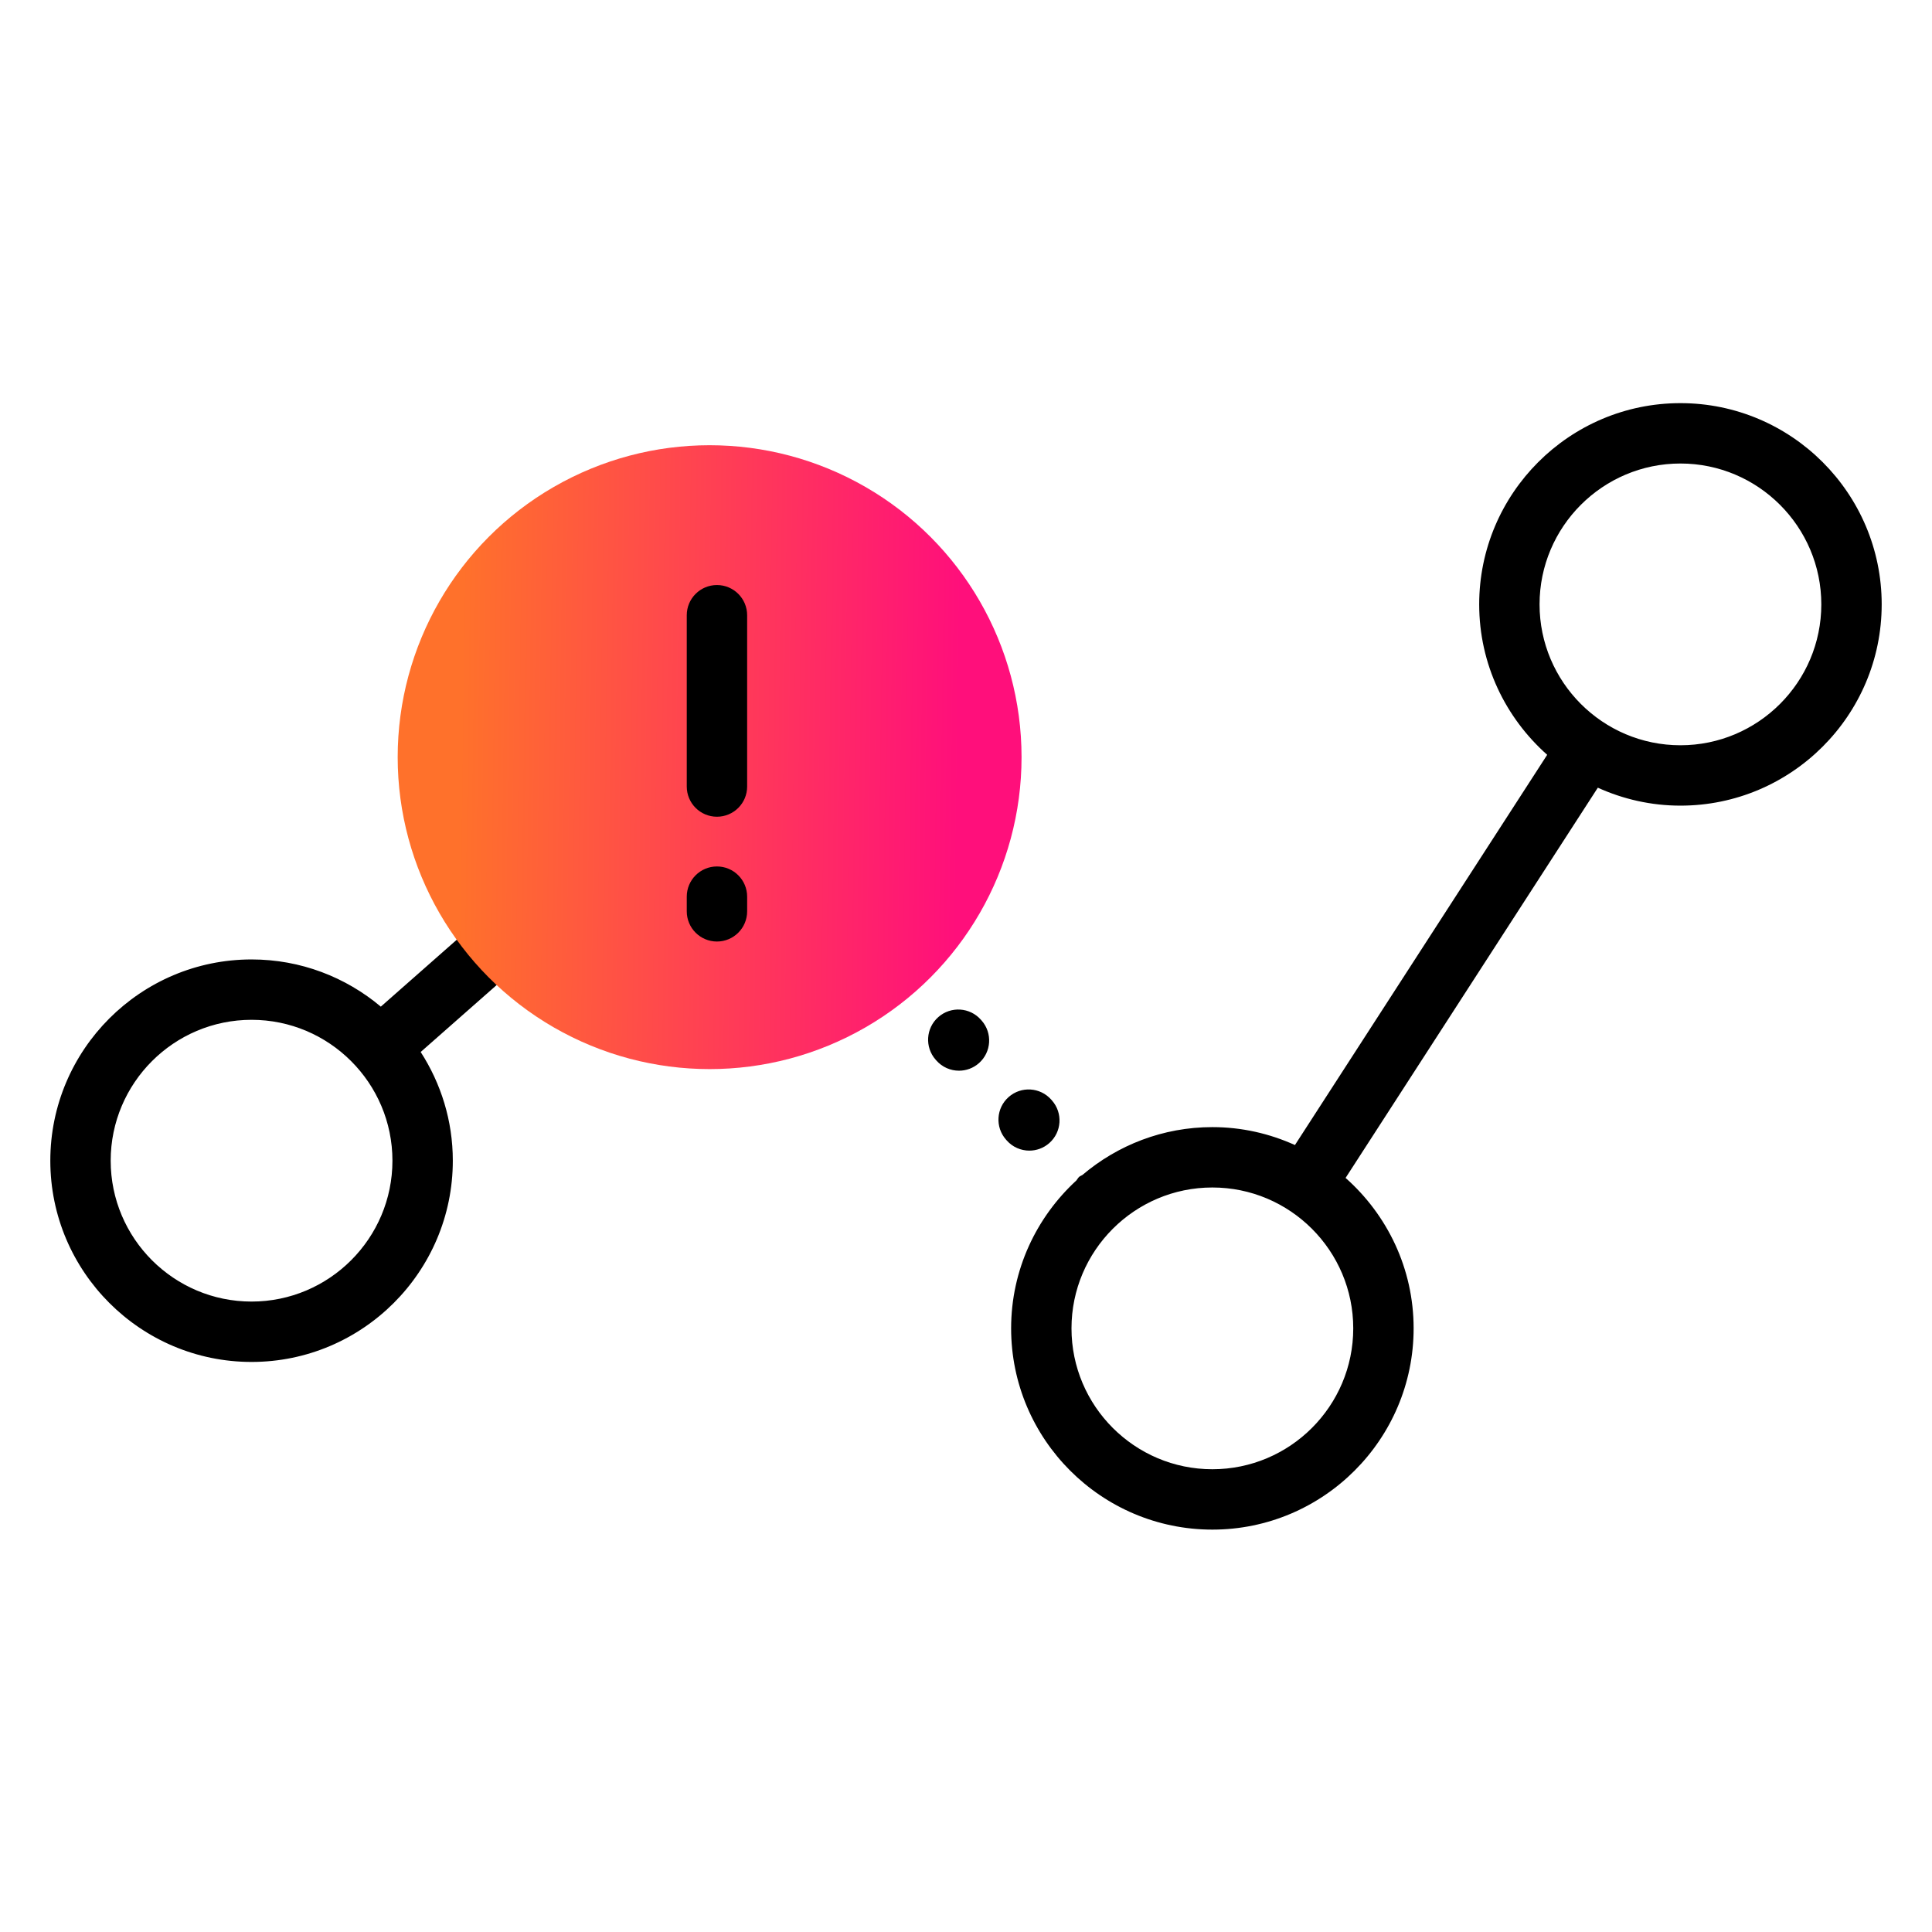 <?xml version="1.0" encoding="UTF-8"?><svg id="Expressive_Outlined" xmlns="http://www.w3.org/2000/svg" xmlns:xlink="http://www.w3.org/1999/xlink" viewBox="0 0 192 192"><defs><style>.cls-1{fill:url(#Orange-to-pink-gradient);}.cls-1,.cls-2{stroke-width:0px;}</style><linearGradient id="Orange-to-pink-gradient" x1="39.521" y1="75.246" x2="101.521" y2="75.246" gradientTransform="translate(1.049 -.97) rotate(.794)" gradientUnits="userSpaceOnUse"><stop offset=".1" stop-color="#ff712b"/><stop offset=".9" stop-color="#ff0f7b"/></linearGradient></defs><path class="cls-2" d="m102.295,114.348c-.831,0-1.658-.343-2.251-1.016l-.069-.079c-1.096-1.243-.977-3.138.266-4.234,1.242-1.096,3.137-.978,4.234.266l.069.079c1.096,1.243.977,3.138-.266,4.234-.57.503-1.278.75-1.983.75Zm-4.812-13.006c-1.097-1.243-2.993-1.362-4.234-.266-1.243,1.096-1.361,2.992-.266,4.234l.069.079c.593.672,1.42,1.016,2.251,1.016.705,0,1.413-.247,1.983-.75,1.243-1.096,1.361-2.992.266-4.234l-.069-.079Zm-11.191-8.166c-1.242,1.097-1.359,2.993-.263,4.234l.033.038c.588.666,1.402,1.004,2.222,1.004.708,0,1.42-.252,1.996-.76,1.242-1.097,1.343-3.012.246-4.253-1.097-1.242-2.993-1.36-4.234-.263Zm-13.521-19.908c1.095,1.243.976,3.139-.268,4.234l-30.697,27.044c2.012,3.119,3.194,6.822,3.194,10.802,0,11.028-8.972,20-20,20s-20-8.972-20-20,8.972-20,20-20c4.888,0,9.367,1.768,12.845,4.691l30.692-27.04c1.243-1.095,3.139-.976,4.234.268Zm-33.771,42.08c0-7.72-6.28-14-14-14s-14,6.28-14,14,6.28,14,14,14,14-6.28,14-14Zm148-55.285c0,11.028-8.972,20-20,20-2.928,0-5.702-.648-8.21-1.783l-25.067,38.78c4.137,3.667,6.762,9.002,6.762,14.951,0,11.028-8.972,20-20,20s-20-8.972-20-20c0-5.815,2.51-11.043,6.486-14.7.099-.118.158-.257.278-.361.096-.084.216-.112.319-.182,3.488-2.96,7.994-4.757,12.917-4.757,2.926,0,5.699.647,8.206,1.781l25.068-38.781c-4.134-3.667-6.758-9.001-6.758-14.948,0-11.028,8.972-20,20-20s20,8.972,20,20Zm-66.516,57.948c-7.72,0-14,6.28-14,14s6.28,14,14,14,14-6.28,14-14-6.28-14-14-14Zm60.516-57.948c0-7.72-6.28-14-14-14s-14,6.28-14,14,6.28,14,14,14,14-6.28,14-14Z"/><circle class="cls-1" cx="70.521" cy="75.246" r="31"/><path class="cls-2" d="m71.25,81.165c-1.657,0-3-1.343-3-3v-17.024c0-1.657,1.343-3,3-3s3,1.343,3,3v17.024c0,1.657-1.343,3-3,3Z"/><path class="cls-2" d="m71.25,93.568c-1.657,0-3-1.343-3-3v-1.46c0-1.657,1.343-3,3-3s3,1.343,3,3v1.46c0,1.657-1.343,3-3,3Z"/></svg>